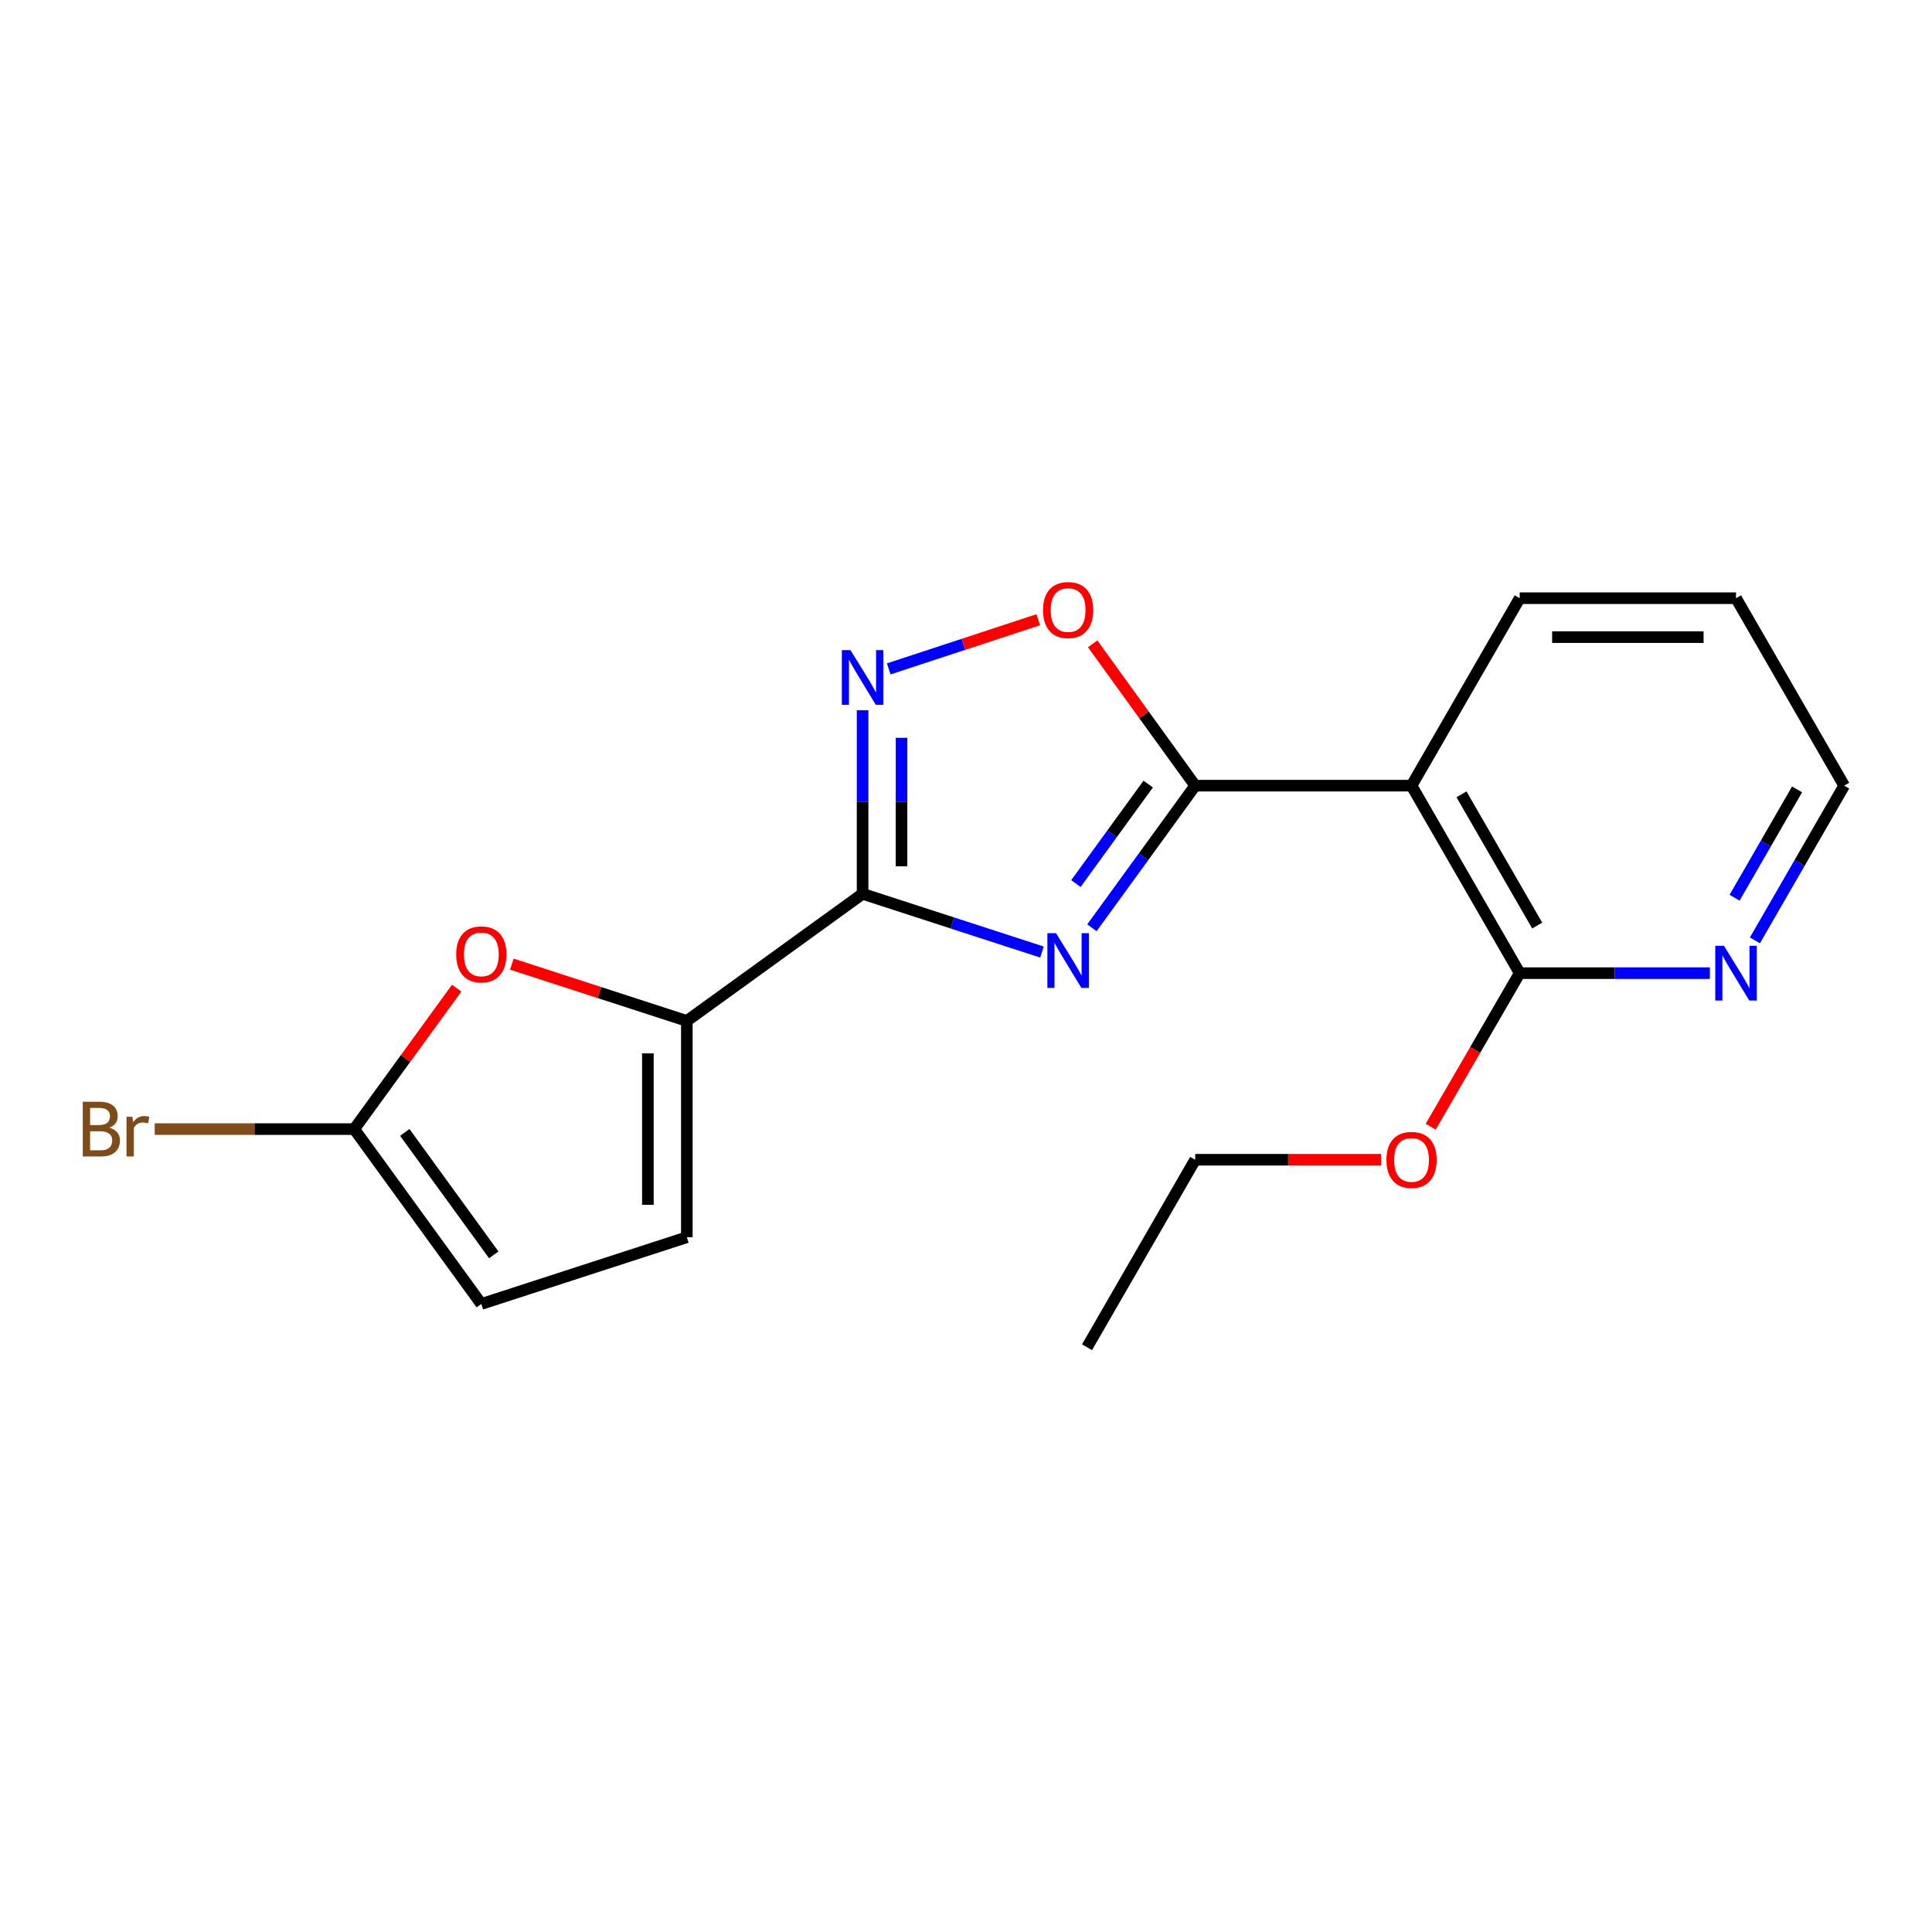 <?xml version='1.0' encoding='iso-8859-1'?>
<svg version='1.1' baseProfile='full'
              xmlns='http://www.w3.org/2000/svg'
                      xmlns:rdkit='http://www.rdkit.org/xml'
                      xmlns:xlink='http://www.w3.org/1999/xlink'
                  xml:space='preserve'
width='1000px' height='1000px' viewBox='0 0 1000 1000'>
<!-- END OF HEADER -->
<rect style='opacity:1.0;fill:#FFFFFF;stroke:none' width='1000' height='1000' x='0' y='0'> </rect>
<path class='bond-0' d='M 539.321,492.778 L 492.898,477.709' style='fill:none;fill-rule:evenodd;stroke:#0000FF;stroke-width:6px;stroke-linecap:butt;stroke-linejoin:miter;stroke-opacity:1' />
<path class='bond-0' d='M 492.898,477.709 L 446.475,462.64' style='fill:none;fill-rule:evenodd;stroke:#000000;stroke-width:6px;stroke-linecap:butt;stroke-linejoin:miter;stroke-opacity:1' />
<path class='bond-1' d='M 565.178,480.214 L 591.903,443.435' style='fill:none;fill-rule:evenodd;stroke:#0000FF;stroke-width:6px;stroke-linecap:butt;stroke-linejoin:miter;stroke-opacity:1' />
<path class='bond-1' d='M 591.903,443.435 L 618.628,406.656' style='fill:none;fill-rule:evenodd;stroke:#000000;stroke-width:6px;stroke-linecap:butt;stroke-linejoin:miter;stroke-opacity:1' />
<path class='bond-1' d='M 556.891,457.333 L 575.598,431.588' style='fill:none;fill-rule:evenodd;stroke:#0000FF;stroke-width:6px;stroke-linecap:butt;stroke-linejoin:miter;stroke-opacity:1' />
<path class='bond-1' d='M 575.598,431.588 L 594.306,405.842' style='fill:none;fill-rule:evenodd;stroke:#000000;stroke-width:6px;stroke-linecap:butt;stroke-linejoin:miter;stroke-opacity:1' />
<path class='bond-2' d='M 446.475,462.64 L 446.475,415.135' style='fill:none;fill-rule:evenodd;stroke:#000000;stroke-width:6px;stroke-linecap:butt;stroke-linejoin:miter;stroke-opacity:1' />
<path class='bond-2' d='M 446.475,415.135 L 446.475,367.63' style='fill:none;fill-rule:evenodd;stroke:#0000FF;stroke-width:6px;stroke-linecap:butt;stroke-linejoin:miter;stroke-opacity:1' />
<path class='bond-2' d='M 466.63,448.389 L 466.63,415.135' style='fill:none;fill-rule:evenodd;stroke:#000000;stroke-width:6px;stroke-linecap:butt;stroke-linejoin:miter;stroke-opacity:1' />
<path class='bond-2' d='M 466.63,415.135 L 466.63,381.882' style='fill:none;fill-rule:evenodd;stroke:#0000FF;stroke-width:6px;stroke-linecap:butt;stroke-linejoin:miter;stroke-opacity:1' />
<path class='bond-3' d='M 446.475,462.64 L 355.501,528.433' style='fill:none;fill-rule:evenodd;stroke:#000000;stroke-width:6px;stroke-linecap:butt;stroke-linejoin:miter;stroke-opacity:1' />
<path class='bond-4' d='M 618.628,406.656 L 730.608,406.656' style='fill:none;fill-rule:evenodd;stroke:#000000;stroke-width:6px;stroke-linecap:butt;stroke-linejoin:miter;stroke-opacity:1' />
<path class='bond-5' d='M 618.628,406.656 L 592.092,369.952' style='fill:none;fill-rule:evenodd;stroke:#000000;stroke-width:6px;stroke-linecap:butt;stroke-linejoin:miter;stroke-opacity:1' />
<path class='bond-5' d='M 592.092,369.952 L 565.557,333.247' style='fill:none;fill-rule:evenodd;stroke:#FF0000;stroke-width:6px;stroke-linecap:butt;stroke-linejoin:miter;stroke-opacity:1' />
<path class='bond-19' d='M 460.015,346.218 L 498.714,333.489' style='fill:none;fill-rule:evenodd;stroke:#0000FF;stroke-width:6px;stroke-linecap:butt;stroke-linejoin:miter;stroke-opacity:1' />
<path class='bond-19' d='M 498.714,333.489 L 537.414,320.76' style='fill:none;fill-rule:evenodd;stroke:#FF0000;stroke-width:6px;stroke-linecap:butt;stroke-linejoin:miter;stroke-opacity:1' />
<path class='bond-6' d='M 355.501,528.433 L 310.213,513.731' style='fill:none;fill-rule:evenodd;stroke:#000000;stroke-width:6px;stroke-linecap:butt;stroke-linejoin:miter;stroke-opacity:1' />
<path class='bond-6' d='M 310.213,513.731 L 264.926,499.03' style='fill:none;fill-rule:evenodd;stroke:#FF0000;stroke-width:6px;stroke-linecap:butt;stroke-linejoin:miter;stroke-opacity:1' />
<path class='bond-9' d='M 355.501,528.433 L 355.501,640.402' style='fill:none;fill-rule:evenodd;stroke:#000000;stroke-width:6px;stroke-linecap:butt;stroke-linejoin:miter;stroke-opacity:1' />
<path class='bond-9' d='M 335.346,545.228 L 335.346,623.607' style='fill:none;fill-rule:evenodd;stroke:#000000;stroke-width:6px;stroke-linecap:butt;stroke-linejoin:miter;stroke-opacity:1' />
<path class='bond-8' d='M 730.608,406.656 L 786.592,503.699' style='fill:none;fill-rule:evenodd;stroke:#000000;stroke-width:6px;stroke-linecap:butt;stroke-linejoin:miter;stroke-opacity:1' />
<path class='bond-8' d='M 756.463,411.141 L 795.652,479.071' style='fill:none;fill-rule:evenodd;stroke:#000000;stroke-width:6px;stroke-linecap:butt;stroke-linejoin:miter;stroke-opacity:1' />
<path class='bond-14' d='M 730.608,406.656 L 786.592,309.623' style='fill:none;fill-rule:evenodd;stroke:#000000;stroke-width:6px;stroke-linecap:butt;stroke-linejoin:miter;stroke-opacity:1' />
<path class='bond-7' d='M 236.37,511.459 L 209.859,547.938' style='fill:none;fill-rule:evenodd;stroke:#FF0000;stroke-width:6px;stroke-linecap:butt;stroke-linejoin:miter;stroke-opacity:1' />
<path class='bond-7' d='M 209.859,547.938 L 183.348,584.418' style='fill:none;fill-rule:evenodd;stroke:#000000;stroke-width:6px;stroke-linecap:butt;stroke-linejoin:miter;stroke-opacity:1' />
<path class='bond-12' d='M 183.348,584.418 L 131.714,584.418' style='fill:none;fill-rule:evenodd;stroke:#000000;stroke-width:6px;stroke-linecap:butt;stroke-linejoin:miter;stroke-opacity:1' />
<path class='bond-12' d='M 131.714,584.418 L 80.079,584.418' style='fill:none;fill-rule:evenodd;stroke:#7F4C19;stroke-width:6px;stroke-linecap:butt;stroke-linejoin:miter;stroke-opacity:1' />
<path class='bond-20' d='M 183.348,584.418 L 249.13,674.933' style='fill:none;fill-rule:evenodd;stroke:#000000;stroke-width:6px;stroke-linecap:butt;stroke-linejoin:miter;stroke-opacity:1' />
<path class='bond-20' d='M 209.519,586.146 L 255.567,649.507' style='fill:none;fill-rule:evenodd;stroke:#000000;stroke-width:6px;stroke-linecap:butt;stroke-linejoin:miter;stroke-opacity:1' />
<path class='bond-11' d='M 786.592,503.699 L 835.807,503.699' style='fill:none;fill-rule:evenodd;stroke:#000000;stroke-width:6px;stroke-linecap:butt;stroke-linejoin:miter;stroke-opacity:1' />
<path class='bond-11' d='M 835.807,503.699 L 885.022,503.699' style='fill:none;fill-rule:evenodd;stroke:#0000FF;stroke-width:6px;stroke-linecap:butt;stroke-linejoin:miter;stroke-opacity:1' />
<path class='bond-13' d='M 786.592,503.699 L 763.559,543.436' style='fill:none;fill-rule:evenodd;stroke:#000000;stroke-width:6px;stroke-linecap:butt;stroke-linejoin:miter;stroke-opacity:1' />
<path class='bond-13' d='M 763.559,543.436 L 740.526,583.173' style='fill:none;fill-rule:evenodd;stroke:#FF0000;stroke-width:6px;stroke-linecap:butt;stroke-linejoin:miter;stroke-opacity:1' />
<path class='bond-10' d='M 355.501,640.402 L 249.13,674.933' style='fill:none;fill-rule:evenodd;stroke:#000000;stroke-width:6px;stroke-linecap:butt;stroke-linejoin:miter;stroke-opacity:1' />
<path class='bond-21' d='M 908.346,486.738 L 931.446,446.697' style='fill:none;fill-rule:evenodd;stroke:#0000FF;stroke-width:6px;stroke-linecap:butt;stroke-linejoin:miter;stroke-opacity:1' />
<path class='bond-21' d='M 931.446,446.697 L 954.545,406.656' style='fill:none;fill-rule:evenodd;stroke:#000000;stroke-width:6px;stroke-linecap:butt;stroke-linejoin:miter;stroke-opacity:1' />
<path class='bond-21' d='M 897.818,464.655 L 913.988,436.626' style='fill:none;fill-rule:evenodd;stroke:#0000FF;stroke-width:6px;stroke-linecap:butt;stroke-linejoin:miter;stroke-opacity:1' />
<path class='bond-21' d='M 913.988,436.626 L 930.158,408.597' style='fill:none;fill-rule:evenodd;stroke:#000000;stroke-width:6px;stroke-linecap:butt;stroke-linejoin:miter;stroke-opacity:1' />
<path class='bond-16' d='M 714.808,600.284 L 666.718,600.284' style='fill:none;fill-rule:evenodd;stroke:#FF0000;stroke-width:6px;stroke-linecap:butt;stroke-linejoin:miter;stroke-opacity:1' />
<path class='bond-16' d='M 666.718,600.284 L 618.628,600.284' style='fill:none;fill-rule:evenodd;stroke:#000000;stroke-width:6px;stroke-linecap:butt;stroke-linejoin:miter;stroke-opacity:1' />
<path class='bond-17' d='M 786.592,309.623 L 898.561,309.623' style='fill:none;fill-rule:evenodd;stroke:#000000;stroke-width:6px;stroke-linecap:butt;stroke-linejoin:miter;stroke-opacity:1' />
<path class='bond-17' d='M 803.387,329.778 L 881.766,329.778' style='fill:none;fill-rule:evenodd;stroke:#000000;stroke-width:6px;stroke-linecap:butt;stroke-linejoin:miter;stroke-opacity:1' />
<path class='bond-15' d='M 954.545,406.656 L 898.561,309.623' style='fill:none;fill-rule:evenodd;stroke:#000000;stroke-width:6px;stroke-linecap:butt;stroke-linejoin:miter;stroke-opacity:1' />
<path class='bond-18' d='M 618.628,600.284 L 562.643,697.327' style='fill:none;fill-rule:evenodd;stroke:#000000;stroke-width:6px;stroke-linecap:butt;stroke-linejoin:miter;stroke-opacity:1' />
<path  class='atom-0' d='M 546.597 483.011
L 555.877 498.011
Q 556.797 499.491, 558.277 502.171
Q 559.757 504.851, 559.837 505.011
L 559.837 483.011
L 563.597 483.011
L 563.597 511.331
L 559.717 511.331
L 549.757 494.931
Q 548.597 493.011, 547.357 490.811
Q 546.157 488.611, 545.797 487.931
L 545.797 511.331
L 542.117 511.331
L 542.117 483.011
L 546.597 483.011
' fill='#0000FF'/>
<path  class='atom-3' d='M 440.215 336.511
L 449.495 351.511
Q 450.415 352.991, 451.895 355.671
Q 453.375 358.351, 453.455 358.511
L 453.455 336.511
L 457.215 336.511
L 457.215 364.831
L 453.335 364.831
L 443.375 348.431
Q 442.215 346.511, 440.975 344.311
Q 439.775 342.111, 439.415 341.431
L 439.415 364.831
L 435.735 364.831
L 435.735 336.511
L 440.215 336.511
' fill='#0000FF'/>
<path  class='atom-6' d='M 539.857 315.761
Q 539.857 308.961, 543.217 305.161
Q 546.577 301.361, 552.857 301.361
Q 559.137 301.361, 562.497 305.161
Q 565.857 308.961, 565.857 315.761
Q 565.857 322.641, 562.457 326.561
Q 559.057 330.441, 552.857 330.441
Q 546.617 330.441, 543.217 326.561
Q 539.857 322.681, 539.857 315.761
M 552.857 327.241
Q 557.177 327.241, 559.497 324.361
Q 561.857 321.441, 561.857 315.761
Q 561.857 310.201, 559.497 307.401
Q 557.177 304.561, 552.857 304.561
Q 548.537 304.561, 546.177 307.361
Q 543.857 310.161, 543.857 315.761
Q 543.857 321.481, 546.177 324.361
Q 548.537 327.241, 552.857 327.241
' fill='#FF0000'/>
<path  class='atom-7' d='M 236.13 493.982
Q 236.13 487.182, 239.49 483.382
Q 242.85 479.582, 249.13 479.582
Q 255.41 479.582, 258.77 483.382
Q 262.13 487.182, 262.13 493.982
Q 262.13 500.862, 258.73 504.782
Q 255.33 508.662, 249.13 508.662
Q 242.89 508.662, 239.49 504.782
Q 236.13 500.902, 236.13 493.982
M 249.13 505.462
Q 253.45 505.462, 255.77 502.582
Q 258.13 499.662, 258.13 493.982
Q 258.13 488.422, 255.77 485.622
Q 253.45 482.782, 249.13 482.782
Q 244.81 482.782, 242.45 485.582
Q 240.13 488.382, 240.13 493.982
Q 240.13 499.702, 242.45 502.582
Q 244.81 505.462, 249.13 505.462
' fill='#FF0000'/>
<path  class='atom-12' d='M 892.301 489.539
L 901.581 504.539
Q 902.501 506.019, 903.981 508.699
Q 905.461 511.379, 905.541 511.539
L 905.541 489.539
L 909.301 489.539
L 909.301 517.859
L 905.421 517.859
L 895.461 501.459
Q 894.301 499.539, 893.061 497.339
Q 891.861 495.139, 891.501 494.459
L 891.501 517.859
L 887.821 517.859
L 887.821 489.539
L 892.301 489.539
' fill='#0000FF'/>
<path  class='atom-13' d='M 56.599 583.698
Q 59.319 584.458, 60.679 586.138
Q 62.08 587.778, 62.08 590.218
Q 62.08 594.138, 59.559 596.378
Q 57.08 598.578, 52.359 598.578
L 42.84 598.578
L 42.84 570.258
L 51.2 570.258
Q 56.039 570.258, 58.48 572.218
Q 60.919 574.178, 60.919 577.778
Q 60.919 582.058, 56.599 583.698
M 46.639 573.458
L 46.639 582.338
L 51.2 582.338
Q 53.999 582.338, 55.44 581.218
Q 56.919 580.058, 56.919 577.778
Q 56.919 573.458, 51.2 573.458
L 46.639 573.458
M 52.359 595.378
Q 55.12 595.378, 56.599 594.058
Q 58.08 592.738, 58.08 590.218
Q 58.08 587.898, 56.44 586.738
Q 54.84 585.538, 51.76 585.538
L 46.639 585.538
L 46.639 595.378
L 52.359 595.378
' fill='#7F4C19'/>
<path  class='atom-13' d='M 68.519 578.018
L 68.96 580.858
Q 71.12 577.658, 74.639 577.658
Q 75.76 577.658, 77.279 578.058
L 76.68 581.418
Q 74.96 581.018, 73.999 581.018
Q 72.32 581.018, 71.2 581.698
Q 70.12 582.338, 69.24 583.898
L 69.24 598.578
L 65.48 598.578
L 65.48 578.018
L 68.519 578.018
' fill='#7F4C19'/>
<path  class='atom-14' d='M 717.608 600.364
Q 717.608 593.564, 720.968 589.764
Q 724.328 585.964, 730.608 585.964
Q 736.888 585.964, 740.248 589.764
Q 743.608 593.564, 743.608 600.364
Q 743.608 607.244, 740.208 611.164
Q 736.808 615.044, 730.608 615.044
Q 724.368 615.044, 720.968 611.164
Q 717.608 607.284, 717.608 600.364
M 730.608 611.844
Q 734.928 611.844, 737.248 608.964
Q 739.608 606.044, 739.608 600.364
Q 739.608 594.804, 737.248 592.004
Q 734.928 589.164, 730.608 589.164
Q 726.288 589.164, 723.928 591.964
Q 721.608 594.764, 721.608 600.364
Q 721.608 606.084, 723.928 608.964
Q 726.288 611.844, 730.608 611.844
' fill='#FF0000'/>
</svg>
